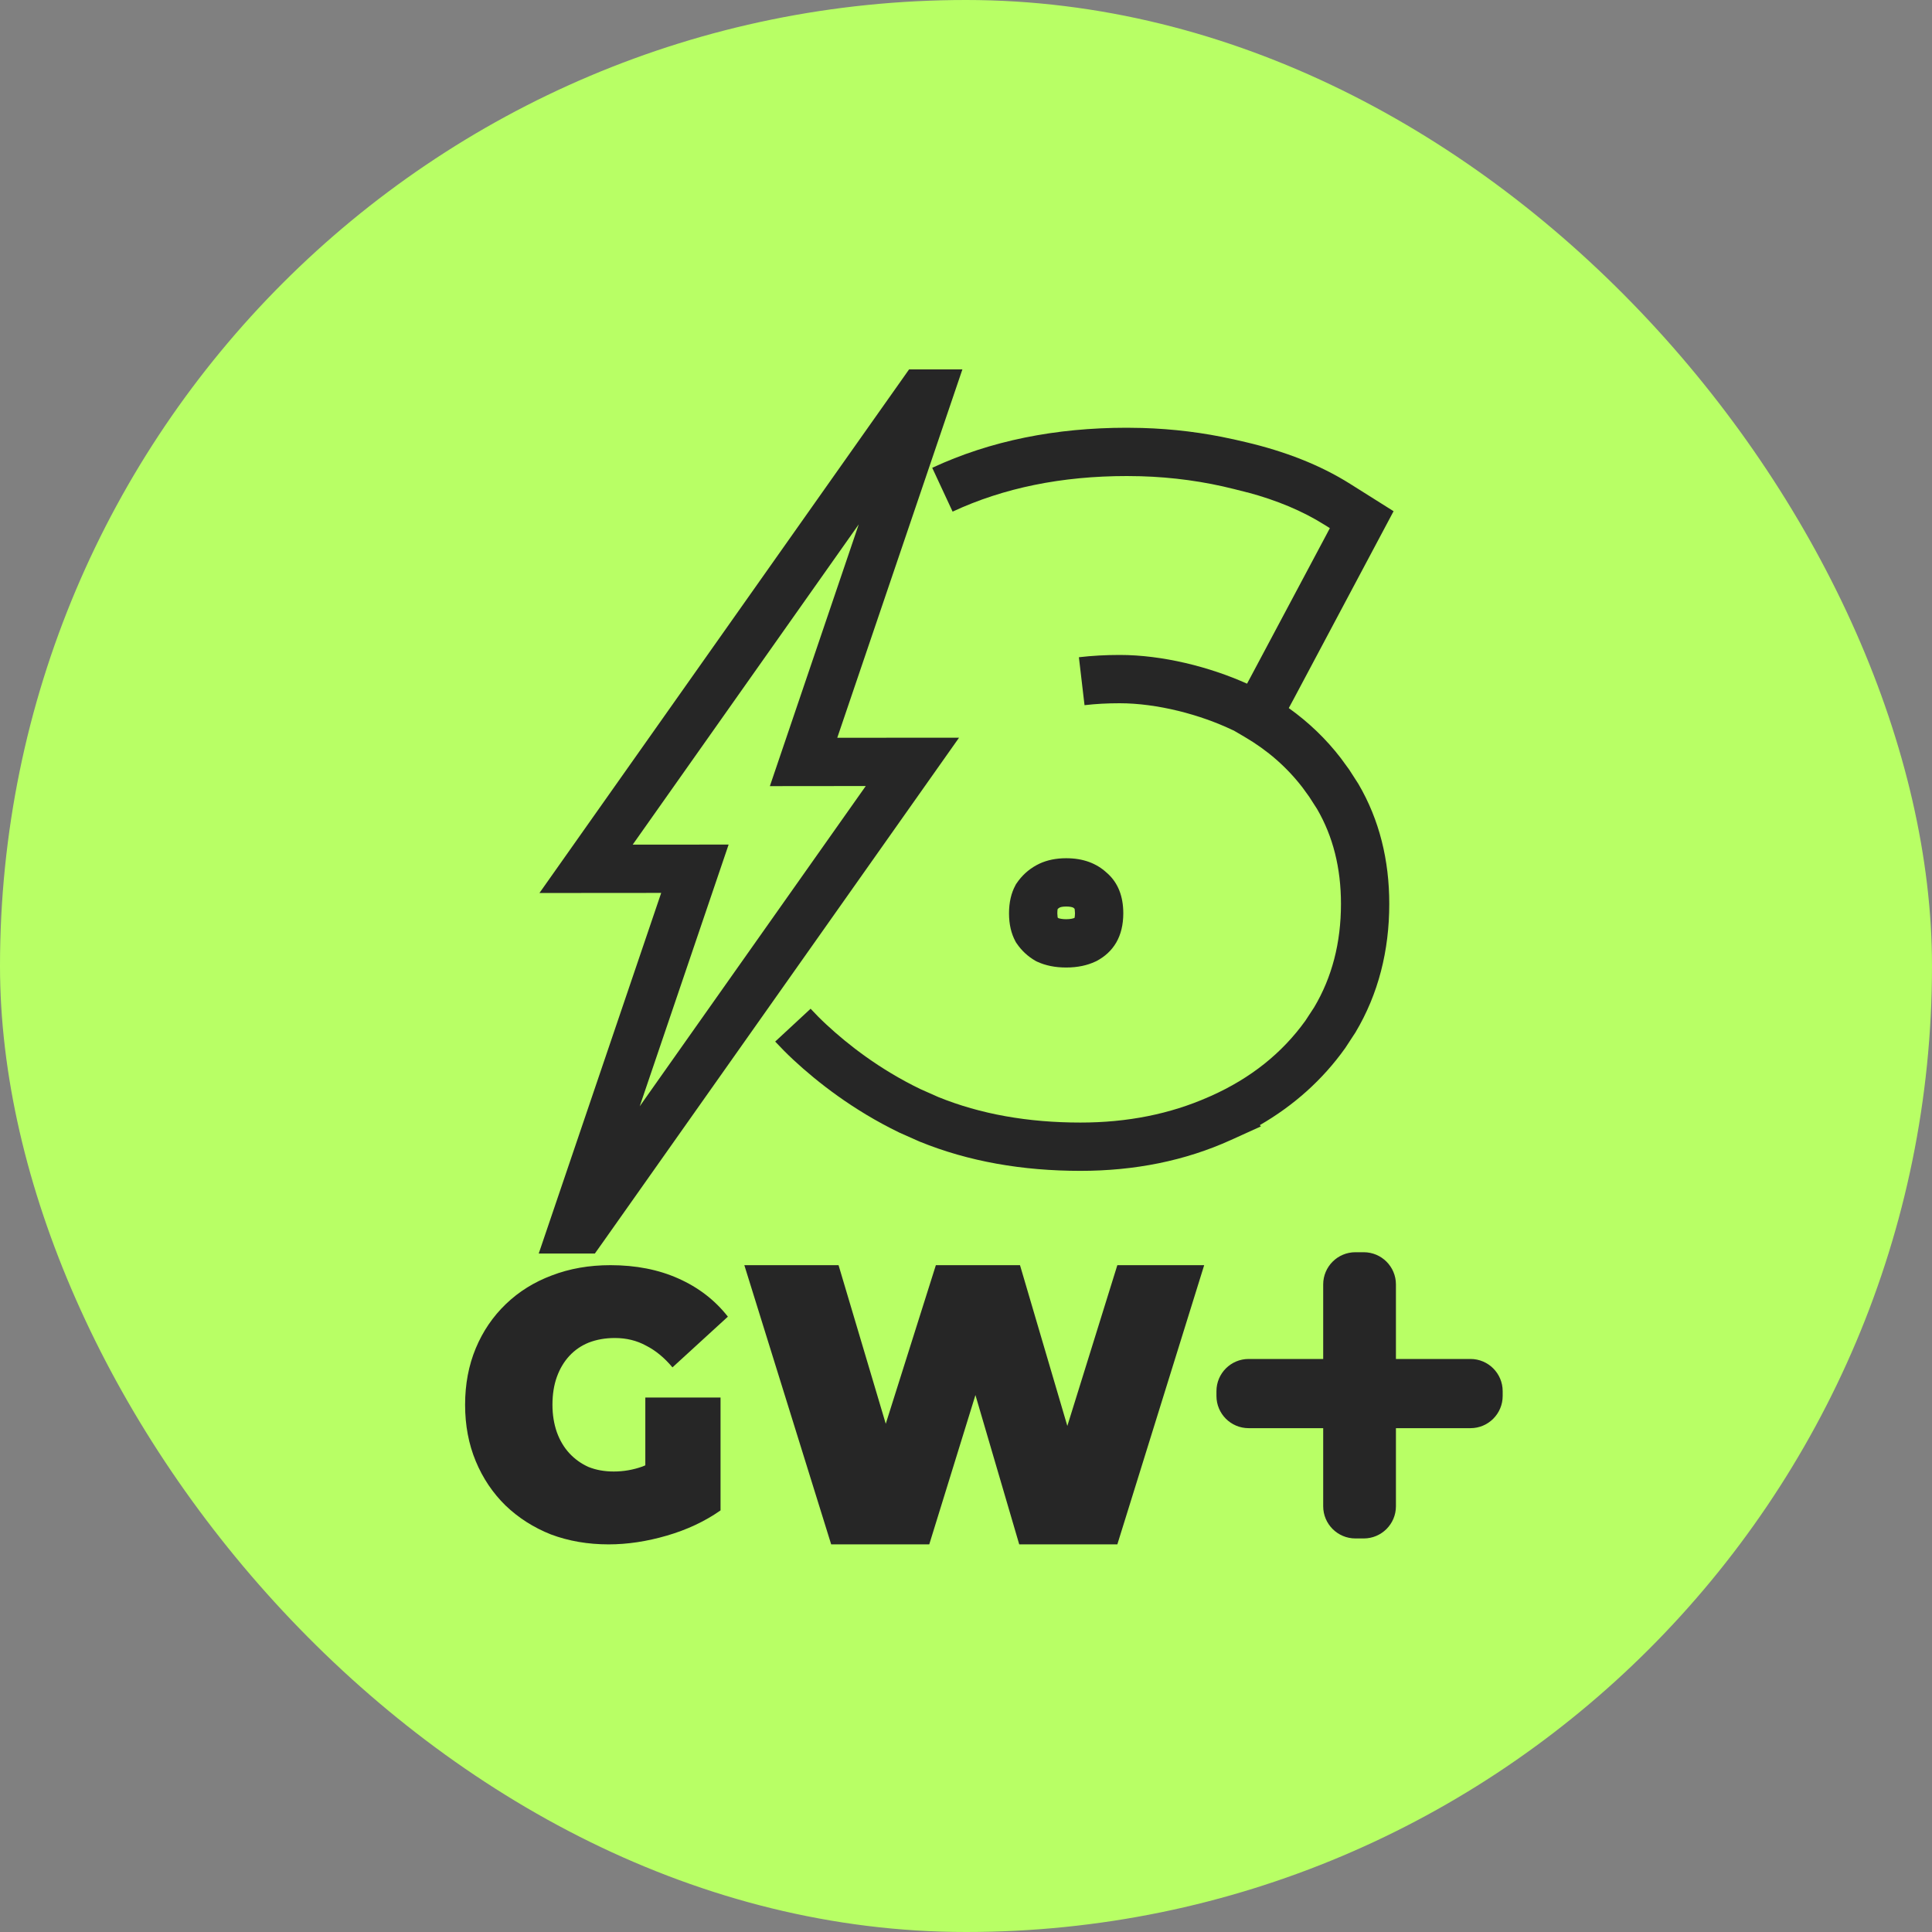 <svg xmlns="http://www.w3.org/2000/svg" width="60" height="60" viewBox="0 0 60 60" fill="none"><rect x="0" y="0" width="60" height="60" fill="#808080" stroke="none"/><rect width="60" height="60" rx="30" fill="#B8FF65"></rect><path d="M41.645 28.069C41.645 26.959 41.398 25.974 40.902 25.123L40.657 24.742L40.455 24.463C39.966 23.826 39.366 23.303 38.661 22.89L38.303 22.68L38.303 22.684C37.278 22.188 35.93 21.84 34.772 21.84C34.392 21.84 34.028 21.859 33.681 21.9L33.506 20.411C33.916 20.363 34.339 20.34 34.772 20.34C36.098 20.34 37.561 20.707 38.728 21.232L38.847 21.01L41.204 16.584L41.3 16.402L41.127 16.294C40.456 15.872 39.657 15.537 38.736 15.29L38.734 15.292L38.328 15.189C37.395 14.953 36.427 14.819 35.425 14.79L34.994 14.784C32.975 14.784 31.169 15.151 29.584 15.889L28.951 14.528C30.765 13.684 32.792 13.284 34.994 13.284L35.469 13.291C36.431 13.319 37.37 13.435 38.285 13.639L38.286 13.638L38.684 13.73C39.896 14.014 40.989 14.435 41.925 15.024L43.279 15.876L40.172 21.716L40.024 21.99C40.638 22.428 41.18 22.946 41.642 23.547L41.895 23.894L41.907 23.912L42.173 24.325L42.181 24.338L42.189 24.351C42.842 25.465 43.145 26.723 43.145 28.069C43.145 29.518 42.809 30.866 42.097 32.059L42.09 32.071L42.081 32.084L41.789 32.531L41.78 32.545L41.771 32.557C41.069 33.541 40.177 34.333 39.124 34.942L39.159 34.981L38.227 35.404C36.795 36.054 35.228 36.362 33.554 36.362C31.753 36.362 30.079 36.072 28.564 35.455L28.553 35.451L28.543 35.446L27.949 35.182L27.937 35.178L27.927 35.172C26.492 34.477 25.389 33.609 24.645 32.919C24.442 32.73 24.253 32.539 24.074 32.347L25.174 31.327C25.328 31.494 25.491 31.658 25.666 31.82C26.33 32.437 27.312 33.208 28.58 33.821L29.141 34.07C30.445 34.599 31.918 34.862 33.554 34.862C35.01 34.862 36.335 34.598 37.529 34.07L37.61 34.035C38.838 33.486 39.817 32.707 40.542 31.696L40.812 31.283C41.367 30.351 41.645 29.278 41.645 28.069ZM33.376 28.243C33.374 28.234 33.372 28.228 33.371 28.223L33.352 28.204C33.34 28.193 33.33 28.186 33.312 28.18C33.288 28.171 33.229 28.153 33.11 28.153C32.968 28.153 32.916 28.181 32.908 28.185C32.885 28.198 32.865 28.212 32.846 28.232C32.842 28.255 32.836 28.297 32.836 28.364L32.846 28.494C32.854 28.502 32.862 28.508 32.871 28.515C32.913 28.528 32.987 28.547 33.11 28.547C33.257 28.547 33.334 28.521 33.37 28.507C33.375 28.485 33.385 28.441 33.385 28.364L33.376 28.243ZM34.885 28.365C34.884 28.724 34.809 29.024 34.666 29.271C34.521 29.52 34.313 29.709 34.05 29.848L34.034 29.855L34.019 29.862C33.766 29.981 33.466 30.047 33.11 30.047C32.763 30.047 32.469 29.984 32.221 29.871L32.188 29.856L32.157 29.839C31.924 29.705 31.728 29.526 31.571 29.294L31.55 29.263L31.532 29.229C31.405 28.992 31.336 28.707 31.336 28.365C31.336 28.023 31.404 27.736 31.533 27.497L31.55 27.464L31.571 27.433C31.732 27.195 31.937 27.006 32.19 26.868L32.289 26.818C32.525 26.71 32.797 26.653 33.11 26.653C33.639 26.653 34.051 26.81 34.368 27.102L34.378 27.11L34.389 27.121L34.401 27.131C34.716 27.42 34.884 27.823 34.885 28.365Z" fill="#262626"></path><path d="M29.888 11.472L26.002 22.912L29.784 22.91L19.718 37.17L18.699 38.613L18.474 38.929H16.731L20.534 27.73L16.753 27.733L26.989 13.232L28.008 11.79L28.232 11.472H29.888ZM19.649 26.231L22.628 26.229L19.867 34.357L26.887 24.411L23.909 24.414L26.669 16.285L19.649 26.231Z" fill="#262626"></path><path d="M18.901 47.962C18.255 47.962 17.659 47.859 17.111 47.654C16.572 47.44 16.101 47.14 15.698 46.753C15.303 46.366 14.995 45.908 14.775 45.379C14.555 44.85 14.444 44.266 14.444 43.626C14.444 42.986 14.555 42.402 14.775 41.873C14.995 41.344 15.307 40.886 15.71 40.499C16.112 40.112 16.587 39.816 17.134 39.611C17.689 39.397 18.297 39.291 18.958 39.291C19.748 39.291 20.451 39.429 21.067 39.705C21.69 39.982 22.203 40.377 22.605 40.89L20.884 42.465C20.634 42.165 20.36 41.94 20.064 41.79C19.775 41.632 19.452 41.553 19.095 41.553C18.798 41.553 18.529 41.601 18.285 41.695C18.05 41.79 17.849 41.928 17.681 42.11C17.514 42.291 17.385 42.509 17.294 42.761C17.203 43.014 17.157 43.302 17.157 43.626C17.157 43.934 17.203 44.218 17.294 44.479C17.385 44.732 17.514 44.949 17.681 45.131C17.849 45.312 18.046 45.454 18.274 45.557C18.51 45.652 18.772 45.699 19.061 45.699C19.364 45.699 19.661 45.648 19.95 45.545C20.238 45.434 20.546 45.249 20.873 44.988L22.377 46.907C21.891 47.247 21.336 47.508 20.713 47.689C20.09 47.871 19.486 47.962 18.901 47.962ZM20.041 46.552V43.401H22.377V46.907L20.041 46.552Z" fill="#262626"></path><path d="M25.813 47.962L23.116 39.291H26.042L27.508 44.217L29.064 39.291H31.677L33.147 44.284L34.7 39.291H37.397L34.7 47.962H31.653L30.293 43.325L28.859 47.962H25.813Z" fill="#262626"></path><path d="M42.093 47.778C41.541 47.778 41.093 47.33 41.093 46.778V44.353H38.778C38.225 44.353 37.778 43.906 37.778 43.353V43.204C37.778 42.652 38.225 42.204 38.778 42.204H41.093V39.889C41.093 39.337 41.541 38.889 42.093 38.889H42.352C42.904 38.889 43.352 39.337 43.352 39.889V42.204H45.667C46.219 42.204 46.667 42.652 46.667 43.204V43.353C46.667 43.906 46.219 44.353 45.667 44.353H43.352V46.778C43.352 47.33 42.904 47.778 42.352 47.778H42.093Z" fill="#262626"></path></svg>